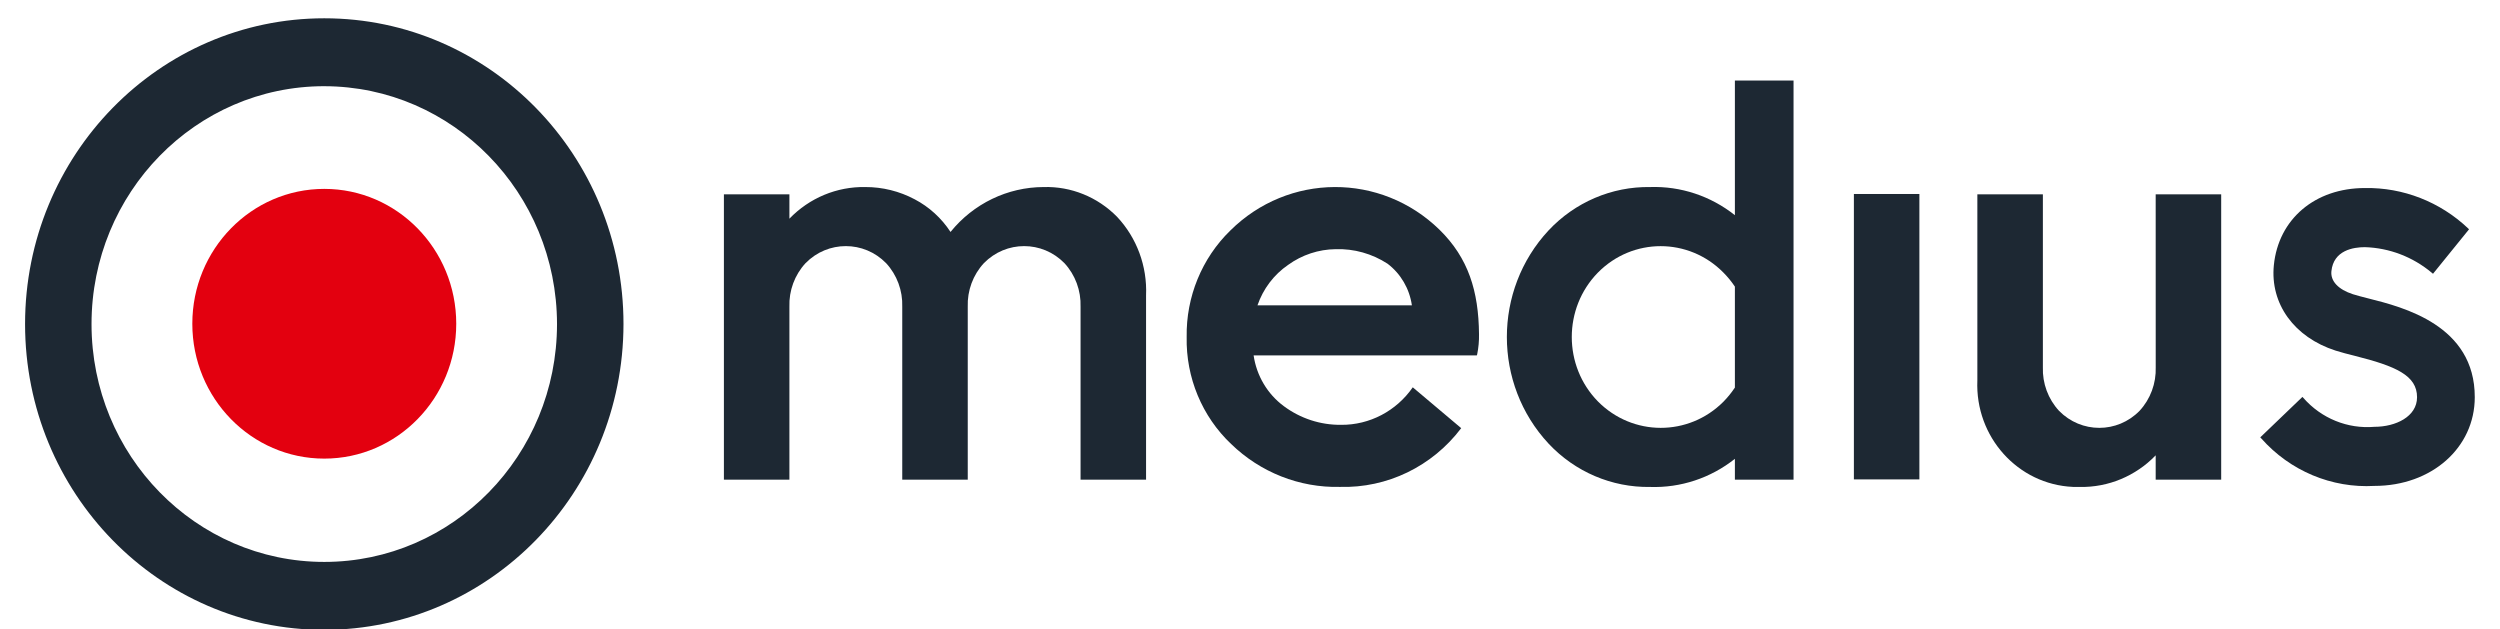 <svg width="139" height="35" xmlns="http://www.w3.org/2000/svg" xmlns:xlink="http://www.w3.org/1999/xlink" xml:space="preserve" overflow="hidden"><defs><clipPath id="clip0"><rect x="274" y="519" width="137" height="34"/></clipPath><clipPath id="clip1"><rect x="274" y="519" width="137" height="34"/></clipPath><clipPath id="clip2"><rect x="274" y="519" width="137" height="34"/></clipPath></defs><g transform="translate(-273 -518)"><g><g clip-path="url(#clip0)"><g clip-path="url(#clip1)"><g clip-path="url(#clip2)"><path d="M153.515 193.13C144.328 193.13 136.879 185.682 136.879 176.494 136.879 167.307 144.328 159.859 153.515 159.859 162.703 159.859 170.151 167.307 170.151 176.494 170.141 185.677 162.698 193.12 153.515 193.13ZM153.515 163.553C146.368 163.553 140.575 169.346 140.574 176.493 140.573 183.64 146.367 189.434 153.514 189.434 160.661 189.435 166.454 183.641 166.455 176.494 166.455 176.494 166.455 176.494 166.455 176.494 166.447 169.351 160.658 163.563 153.516 163.554Z" fill="#1D2833" fill-rule="nonzero" fill-opacity="1" transform="matrix(1 0 0 1.022 137.515 355.641)"/><path d="M14.674 7.337C14.674 11.389 11.389 14.674 7.337 14.674 3.285 14.674 1.78148e-07 11.389 1.78148e-07 7.337 1.78148e-07 3.285 3.285 1.78148e-07 7.337 1.78148e-07 11.389 1.78148e-07 14.674 3.285 14.674 7.337Z" fill="#E3000F" fill-rule="nonzero" fill-opacity="1" transform="matrix(1 0 0 1.022 283.693 528.502)"/><path d="M267.165 175.099C266.841 175.018 266.533 174.942 266.31 174.872 265.493 174.613 265.056 174.159 265.111 173.62 265.228 172.48 266.328 172.31 266.973 172.31 268.334 172.35 269.643 172.841 270.695 173.705L270.76 173.758 272.763 171.339 272.711 171.287C271.152 169.843 269.095 169.057 266.971 169.094 264.2 169.094 262.167 170.781 261.911 173.293 261.697 175.392 263.044 177.215 265.344 177.938 265.669 178.041 266.028 178.128 266.408 178.222 268.706 178.788 269.873 179.292 269.873 180.475 269.873 181.532 268.683 182.084 267.507 182.084 266.017 182.209 264.554 181.628 263.556 180.516L263.5 180.457 261.156 182.657 261.212 182.716C262.812 184.482 265.124 185.431 267.504 185.299 270.682 185.299 273.082 183.223 273.082 180.475 273.09 176.557 269.1 175.575 267.165 175.099Z" fill="#1D2833" fill-rule="nonzero" fill-opacity="1" transform="matrix(1 0 0 1.022 137.515 355.641)"/><path d="M193.511 169.04C191.508 169.044 189.61 169.939 188.334 171.483 187.832 170.731 187.147 170.12 186.342 169.707 185.495 169.266 184.552 169.037 183.596 169.04 182.013 169.011 180.487 169.633 179.376 170.761L179.376 169.435 175.734 169.435 175.734 184.961 179.376 184.961 179.376 175.556C179.345 174.676 179.668 173.821 180.273 173.181 181.51 171.944 183.515 171.944 184.753 173.181 185.357 173.82 185.68 174.674 185.65 175.554L185.65 184.959 189.292 184.959 189.292 175.554C189.261 174.675 189.584 173.82 190.188 173.181 191.426 171.944 193.43 171.944 194.668 173.181 195.272 173.82 195.594 174.675 195.564 175.554L195.564 184.959 199.206 184.959 199.206 174.932C199.275 173.346 198.691 171.8 197.591 170.656 196.51 169.581 195.035 168.996 193.511 169.04Z" fill="#1D2833" fill-rule="nonzero" fill-opacity="1" transform="matrix(1 0 0 1.022 137.515 355.641)"/><path d="M0 0 3.642 0 3.642 15.527 0 15.527Z" fill="#1D2833" fill-rule="nonzero" fill-opacity="1" transform="matrix(1 0 0 1.022 376.076 528.786)"/><path d="M231.945 170.571C230.599 169.526 228.93 168.984 227.227 169.04 225.102 169.009 223.059 169.862 221.588 171.396 218.493 174.645 218.493 179.752 221.588 183.001 223.059 184.535 225.102 185.388 227.227 185.356 228.93 185.412 230.599 184.871 231.945 183.825L231.945 184.961 235.206 184.961 235.206 163.247 231.945 163.247ZM231.307 173.694C231.544 173.927 231.758 174.183 231.945 174.457L231.945 179.949C231.757 180.225 231.544 180.483 231.307 180.719 229.367 182.621 226.26 182.613 224.329 180.703 222.394 178.77 222.391 175.636 224.323 173.7 224.325 173.698 224.327 173.696 224.329 173.694 226.26 171.776 229.376 171.776 231.307 173.694Z" fill="#1D2833" fill-rule="nonzero" fill-opacity="1" transform="matrix(1 0 0 1.022 137.515 355.641)"/><path d="M255.343 178.84C255.373 179.719 255.05 180.574 254.446 181.213 253.209 182.45 251.204 182.45 249.966 181.213 249.362 180.574 249.038 179.719 249.069 178.84L249.069 169.435 245.426 169.435 245.426 179.562C245.295 182.629 247.675 185.221 250.742 185.353 250.868 185.358 250.995 185.359 251.122 185.356 252.705 185.385 254.23 184.763 255.341 183.635L255.341 184.961 258.983 184.961 258.983 169.435 255.341 169.435Z" fill="#1D2833" fill-rule="nonzero" fill-opacity="1" transform="matrix(1 0 0 1.022 137.515 355.641)"/><path d="M214.035 179.935C213.12 181.227 211.631 181.99 210.048 181.976 208.904 181.988 207.786 181.631 206.861 180.957 205.955 180.3 205.351 179.305 205.186 178.198L217.598 178.198 217.616 178.141C217.692 177.778 217.726 177.408 217.718 177.038 217.695 174.703 217.128 172.902 215.521 171.361 212.259 168.247 207.119 168.269 203.885 171.411 202.306 172.917 201.428 175.016 201.464 177.197 201.418 179.401 202.318 181.52 203.935 183.018 205.563 184.564 207.738 185.404 209.982 185.353 212.613 185.426 215.119 184.239 216.728 182.157ZM207.103 173.276C207.878 172.728 208.801 172.429 209.75 172.42 210.769 172.388 211.774 172.664 212.633 173.211 213.367 173.756 213.854 174.571 213.986 175.475L205.401 175.475C205.716 174.578 206.313 173.806 207.103 173.276Z" fill="#1D2833" fill-rule="nonzero" fill-opacity="1" transform="matrix(1 0 0 1.022 137.515 355.641)"/></g></g></g></g></g></svg>